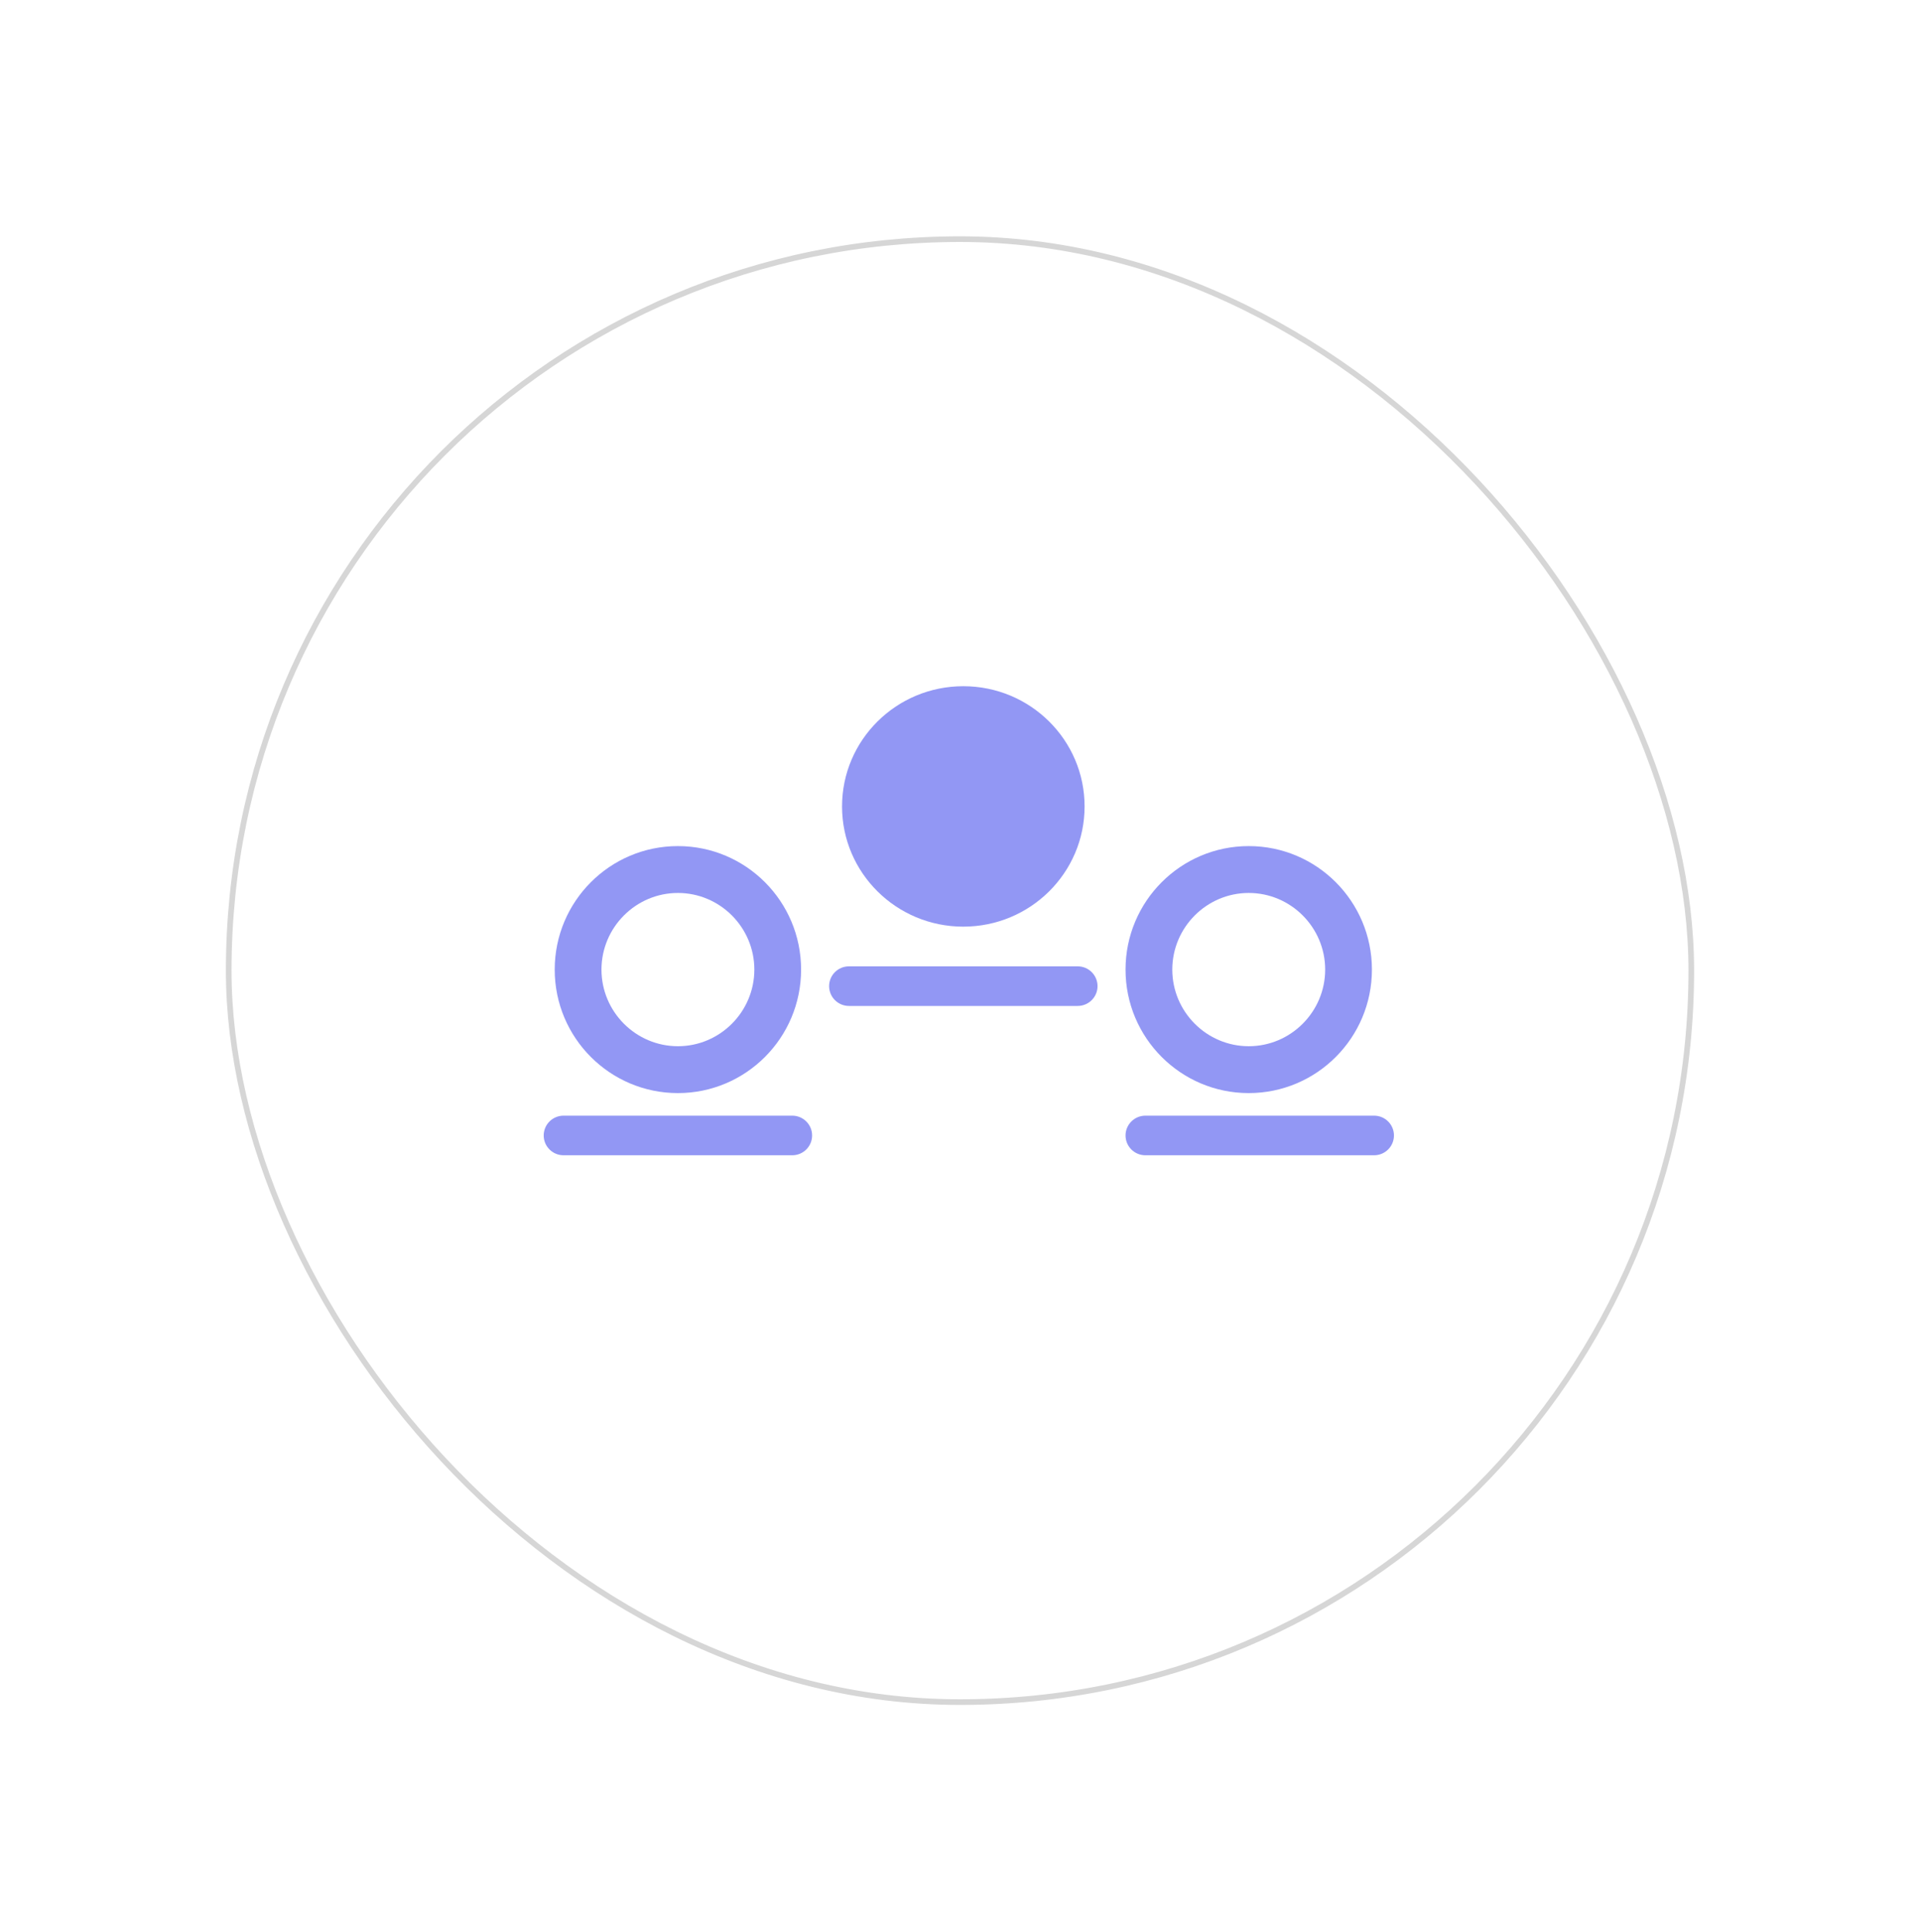 <svg width="170" height="171" viewBox="0 0 170 171" fill="none" xmlns="http://www.w3.org/2000/svg">
<g filter="url(#filter0_d_3940_10842)">
<rect x="20" y="16.92" width="130" height="130" rx="65" fill="white"/>
<rect x="20.25" y="17.17" width="129.5" height="129.5" rx="64.75" stroke="#D6D6D6" stroke-width="0.5"/>
<path d="M99.657 81.828C99.657 87.865 104.542 92.76 110.565 92.76C116.587 92.76 121.472 87.865 121.472 81.828C121.472 75.791 116.586 70.895 110.565 70.895C104.544 70.895 99.657 75.791 99.657 81.828ZM117.333 81.828C117.333 85.561 114.29 88.611 110.565 88.611C106.84 88.611 103.797 85.563 103.797 81.828C103.797 78.093 106.84 75.044 110.565 75.044C114.29 75.044 117.333 78.093 117.333 81.828Z" fill="#9297F4"/>
<path d="M49.115 81.828C49.115 87.865 54 92.76 60.023 92.76C66.045 92.76 70.93 87.865 70.93 81.828C70.93 75.791 66.044 70.895 60.023 70.895C54.002 70.895 49.115 75.791 49.115 81.828ZM66.791 81.828C66.791 85.561 63.748 88.611 60.023 88.611C56.298 88.611 53.255 85.563 53.255 81.828C53.255 78.093 56.298 75.044 60.023 75.044C63.748 75.044 66.791 78.093 66.791 81.828Z" fill="#9297F4"/>
<path d="M95.419 85.046H75.169C74.198 85.046 73.411 84.261 73.411 83.293C73.411 82.324 74.199 81.54 75.169 81.54H95.419C96.39 81.54 97.177 82.324 97.177 83.293C97.177 84.261 96.389 85.046 95.419 85.046Z" fill="#9297F4"/>
<path d="M70.147 98.264H49.898C48.926 98.264 48.14 97.48 48.14 96.511C48.14 95.543 48.927 94.758 49.898 94.758H70.147C71.119 94.758 71.905 95.543 71.905 96.511C71.905 97.48 71.118 98.264 70.147 98.264Z" fill="#9297F4"/>
<path d="M121.665 98.264H101.415C100.444 98.264 99.657 97.48 99.657 96.511C99.657 95.543 100.445 94.758 101.415 94.758H121.665C122.637 94.758 123.423 95.543 123.423 96.511C123.423 97.48 122.635 98.264 121.665 98.264Z" fill="#9297F4"/>
<path d="M85.293 78.026C91.225 78.026 96.031 73.262 96.031 67.384C96.031 61.506 91.225 56.743 85.293 56.743C79.362 56.743 74.556 61.507 74.556 67.385C74.556 73.263 79.364 78.027 85.293 78.027V78.026Z" fill="#9297F4"/>
</g>
<defs>
<filter id="filter0_d_3940_10842" x="0" y="0.92" width="170" height="170" filterUnits="userSpaceOnUse" color-interpolation-filters="sRGB">
<feFlood flood-opacity="0" result="BackgroundImageFix"/>
<feColorMatrix in="SourceAlpha" type="matrix" values="0 0 0 0 0 0 0 0 0 0 0 0 0 0 0 0 0 0 127 0" result="hardAlpha"/>
<feOffset dy="4"/>
<feGaussianBlur stdDeviation="10"/>
<feComposite in2="hardAlpha" operator="out"/>
<feColorMatrix type="matrix" values="0 0 0 0 0 0 0 0 0 0 0 0 0 0 0 0 0 0 0.1 0"/>
<feBlend mode="normal" in2="BackgroundImageFix" result="effect1_dropShadow_3940_10842"/>
<feBlend mode="normal" in="SourceGraphic" in2="effect1_dropShadow_3940_10842" result="shape"/>
</filter>
</defs>
</svg>
